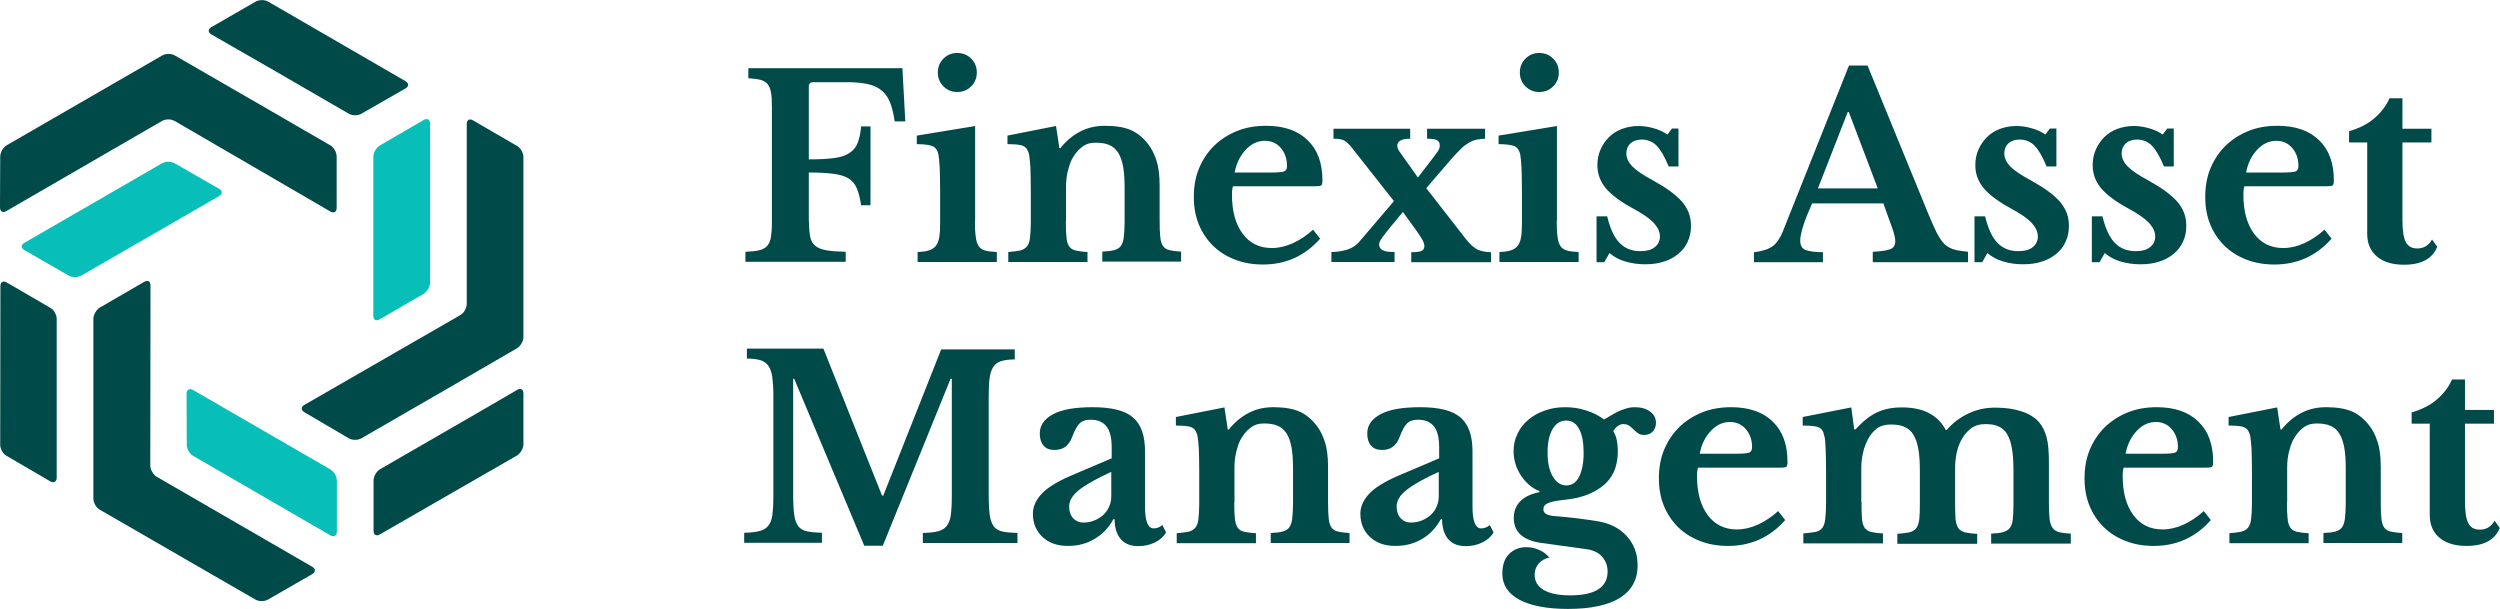 <svg width="583" height="142" viewBox="0 0 583 142" fill="none" xmlns="http://www.w3.org/2000/svg">
<g clip-path="url(#clip0_7092_34549)">
<path d="M64.702 16.881C63.875 16.394 62.563 15.664 61.736 15.178L49.292 8.027C48.465 7.54 48.465 6.811 49.292 6.324L59.597 0.389C60.424 -0.097 61.736 -0.097 62.563 0.389L94.549 18.924C95.376 19.41 95.376 20.14 94.549 20.626L84.292 26.513C83.466 26.999 82.153 26.999 81.327 26.513L64.702 16.881Z" fill="#004B49"/>
<path d="M40.737 28.215C39.91 27.729 38.598 27.729 37.771 28.215L1.458 49.231C0.632 49.717 0 49.328 0 48.355L0.049 36.485C0.049 35.561 0.729 34.394 1.507 33.907L37.82 12.94C38.646 12.454 39.959 12.454 40.785 12.94L57.459 22.572C58.285 23.059 59.598 23.788 60.424 24.275L77.049 33.907C77.876 34.394 78.508 35.512 78.508 36.485V48.501C78.508 49.425 77.827 49.815 77.049 49.328L40.737 28.215Z" fill="#004B49"/>
<path d="M5.688 58.328C4.862 57.841 4.862 57.111 5.688 56.625L37.772 38.09C38.598 37.604 39.911 37.604 40.737 38.09L51.092 44.025C51.918 44.512 51.918 45.242 51.092 45.728L18.959 64.262C18.133 64.749 16.82 64.749 15.994 64.262L5.688 58.328Z" fill="#07BEB8"/>
<path d="M1.507 106.293C0.681 105.807 0.049 104.688 0.049 103.715L0.097 66.695C0.097 65.771 0.778 65.381 1.556 65.868L11.764 71.803C12.591 72.289 13.223 73.408 13.223 74.381V93.645C13.223 94.57 13.223 96.126 13.223 97.05V111.401C13.223 112.326 12.542 112.715 11.764 112.277L1.507 106.293Z" fill="#004B49"/>
<path d="M23.236 118.844C22.409 118.358 21.777 117.239 21.777 116.266V97.002C21.777 96.078 21.777 94.521 21.777 93.597V74.332C21.777 73.408 22.458 72.241 23.236 71.754L33.639 65.722C34.465 65.235 35.097 65.625 35.097 66.549L35.048 108.58C35.048 109.504 35.729 110.672 36.507 111.158L72.82 132.173C73.646 132.66 73.646 133.39 72.82 133.876L62.514 139.811C61.688 140.297 60.375 140.297 59.549 139.811L23.236 118.844Z" fill="#004B49"/>
<path d="M45.015 106.294C44.188 105.807 43.556 104.688 43.556 103.715L43.508 91.797C43.508 90.873 44.188 90.483 44.966 90.921L77.099 109.504C77.925 109.991 78.557 111.11 78.557 112.082V124.001C78.557 124.925 77.876 125.314 77.099 124.877L45.015 106.294Z" fill="#07BEB8"/>
<path d="M87.111 112.034C87.111 111.109 87.792 109.942 88.57 109.455L105.243 99.823C106.07 99.337 107.382 98.607 108.209 98.121L120.605 90.921C121.431 90.434 122.063 90.824 122.063 91.748V103.618C122.063 104.542 121.383 105.709 120.605 106.196L88.57 124.633C87.743 125.12 87.111 124.73 87.111 123.757V112.034Z" fill="#004B49"/>
<path d="M70.973 96.126C70.147 95.64 70.147 94.91 70.973 94.424L107.383 73.457C108.21 72.97 108.842 71.851 108.842 70.879V28.896C108.842 27.972 109.522 27.583 110.3 28.069L120.606 34.053C121.432 34.539 122.064 35.658 122.064 36.631V78.613C122.064 79.538 121.384 80.705 120.606 81.192L103.932 90.872C103.106 91.359 101.793 92.088 100.967 92.575L84.293 102.207C83.466 102.693 82.154 102.693 81.328 102.207L70.973 96.126Z" fill="#004B49"/>
<path d="M87.064 36.534C87.064 35.609 87.745 34.442 88.523 33.955L98.829 27.972C99.655 27.485 100.287 27.875 100.287 28.848V65.916C100.287 66.841 99.606 68.008 98.829 68.495L88.523 74.478C87.696 74.965 87.064 74.576 87.064 73.651V36.534Z" fill="#07BEB8"/>
<path d="M188.661 51.663C188.661 53.171 188.758 54.338 188.952 55.263C189.147 56.187 189.536 56.868 190.168 57.355C190.751 57.841 191.626 58.181 192.744 58.376C193.862 58.571 195.369 58.668 197.216 58.717V61.052H173.834V58.717C175.146 58.668 176.167 58.571 176.994 58.376C177.82 58.181 178.452 57.841 178.89 57.355C179.327 56.868 179.619 56.236 179.765 55.36C179.91 54.484 180.008 53.365 180.008 52.003V24.956C180.008 23.594 179.959 22.475 179.813 21.648C179.667 20.821 179.424 20.14 179.035 19.653C178.647 19.167 178.063 18.826 177.383 18.632C176.653 18.437 175.73 18.34 174.515 18.242V15.908H210.439L211.119 28.312H208.64C208.397 26.61 208.057 25.199 207.619 24.032C207.182 22.864 206.55 21.94 205.723 21.21C204.897 20.48 203.827 19.945 202.563 19.653C201.251 19.361 199.695 19.167 197.8 19.167H189.681C189.001 19.167 188.612 19.507 188.612 20.188V37.166C190.994 37.166 192.938 37.069 194.445 36.874C195.952 36.68 197.168 36.291 198.043 35.707C198.966 35.123 199.598 34.345 199.987 33.372C200.376 32.399 200.668 31.085 200.813 29.48H203.001V47.868H200.813C200.57 46.214 200.23 44.901 199.793 43.879C199.355 42.858 198.723 42.128 197.848 41.593C196.973 41.058 195.806 40.717 194.3 40.523C192.793 40.328 190.897 40.231 188.612 40.231V51.663H188.661Z" fill="#004B49"/>
<path d="M227.356 51.468C227.356 53.025 227.404 54.29 227.55 55.214C227.647 56.138 227.89 56.868 228.231 57.403C228.571 57.89 229.106 58.279 229.738 58.425C230.418 58.619 231.293 58.717 232.46 58.765V61.1H213.987V58.765C215.105 58.717 215.981 58.619 216.661 58.376C217.342 58.181 217.876 57.792 218.265 57.306C218.654 56.819 218.897 56.138 219.043 55.263C219.189 54.387 219.237 53.268 219.237 51.906V44.658C219.237 42.371 219.189 40.523 219.14 39.063C219.043 37.604 218.946 36.582 218.849 36.047C218.654 35.074 218.217 34.442 217.536 34.101C216.856 33.809 215.592 33.615 213.793 33.615V31.62L227.404 29.383V51.468H227.356ZM218.703 16.929C218.703 15.616 219.14 14.545 220.015 13.67C220.89 12.794 221.96 12.356 223.224 12.356C224.536 12.356 225.606 12.794 226.481 13.67C227.356 14.545 227.793 15.616 227.793 16.929C227.793 18.194 227.356 19.264 226.481 20.14C225.606 21.015 224.536 21.453 223.224 21.453C221.96 21.453 220.89 21.015 220.015 20.14C219.14 19.264 218.703 18.194 218.703 16.929Z" fill="#004B49"/>
<path d="M248.551 51.566C248.551 53.171 248.599 54.436 248.697 55.36C248.794 56.284 248.988 56.965 249.329 57.452C249.669 57.938 250.155 58.279 250.835 58.425C251.516 58.571 252.44 58.717 253.606 58.765V61.1H235.134V58.765C236.252 58.668 237.176 58.571 237.856 58.425C238.537 58.279 239.071 57.938 239.46 57.501C239.849 57.014 240.092 56.382 240.19 55.506C240.287 54.63 240.384 53.463 240.384 52.003V44.609C240.384 42.274 240.335 40.425 240.287 39.015C240.19 37.604 240.092 36.631 239.995 36.096C239.898 35.609 239.703 35.172 239.509 34.831C239.315 34.49 239.023 34.247 238.634 34.053C238.245 33.858 237.759 33.761 237.176 33.712C236.592 33.664 235.863 33.615 234.939 33.615V31.62L246.266 29.383L247.044 34.539H247.287C248.599 32.885 250.106 31.62 251.856 30.696C253.606 29.772 255.551 29.334 257.69 29.334C260.218 29.334 262.211 29.674 263.766 30.356C265.322 31.037 266.683 32.204 267.898 33.809C268.579 34.734 269.162 35.853 269.648 37.312C270.134 38.723 270.426 40.717 270.426 43.198V51.468C270.426 53.074 270.475 54.338 270.572 55.263C270.669 56.187 270.863 56.868 271.204 57.355C271.544 57.841 272.03 58.181 272.711 58.328C273.391 58.473 274.266 58.619 275.433 58.668V61.003H257.058V58.668C258.224 58.619 259.148 58.522 259.829 58.328C260.509 58.133 261.044 57.841 261.384 57.355C261.724 56.868 261.968 56.187 262.065 55.311C262.162 54.436 262.259 53.268 262.259 51.809V43.977C262.259 41.982 262.162 40.279 261.919 38.917C261.676 37.555 261.287 36.436 260.752 35.609C260.218 34.782 259.537 34.15 258.662 33.809C257.787 33.42 256.717 33.274 255.454 33.274C254.19 33.274 253.12 33.615 252.245 34.345C251.322 35.026 250.544 36.047 249.912 37.263C249.572 37.944 249.28 38.869 248.988 39.988C248.745 41.106 248.599 42.274 248.599 43.49V51.566H248.551Z" fill="#004B49"/>
<path d="M307.857 55.652C304.308 59.69 299.836 61.684 294.538 61.684C292.107 61.684 289.919 61.295 287.926 60.517C285.933 59.738 284.28 58.668 282.871 57.306C281.461 55.895 280.343 54.241 279.565 52.344C278.787 50.447 278.398 48.306 278.398 45.922C278.398 43.49 278.787 41.252 279.614 39.258C280.44 37.263 281.607 35.512 283.114 34.004C284.621 32.545 286.419 31.377 288.461 30.55C290.503 29.723 292.787 29.334 295.267 29.334C299.399 29.334 302.656 30.453 304.94 32.691C307.274 34.928 308.392 38.042 308.392 42.079C308.392 42.712 308.295 43.101 308.1 43.247C307.906 43.393 307.371 43.442 306.447 43.442H287.537C287.392 43.782 287.294 44.463 287.294 45.387C287.294 49.23 288.121 52.247 289.774 54.484C291.426 56.722 293.711 57.841 296.579 57.841C298.232 57.841 299.836 57.452 301.489 56.722C303.093 55.992 304.697 54.922 306.204 53.56L307.857 55.652ZM296.433 40.231C297.989 40.231 299.01 40.134 299.447 39.988C299.885 39.793 300.128 39.404 300.128 38.723C300.128 37.02 299.642 35.609 298.67 34.49C297.697 33.372 296.482 32.837 294.975 32.837C293.274 32.837 291.815 33.518 290.503 34.928C289.19 36.339 288.315 38.09 287.926 40.231H296.433Z" fill="#004B49"/>
<path d="M333.719 37.409C334.545 36.339 335.08 35.609 335.372 35.172C335.663 34.734 335.76 34.296 335.76 33.858C335.76 33.323 335.517 32.934 335.08 32.691C334.642 32.447 333.865 32.35 332.795 32.35V30.015H346.309V32.35C345.58 32.399 344.899 32.447 344.316 32.593C343.733 32.691 343.149 32.934 342.566 33.275C341.983 33.615 341.351 34.053 340.767 34.637C340.136 35.22 339.406 35.999 338.58 36.923L332.601 43.88L341.886 55.798C342.809 56.965 343.684 57.744 344.511 58.182C345.386 58.571 346.455 58.814 347.719 58.814V61.149H329.101V58.814C330.219 58.814 331.045 58.717 331.483 58.522C331.92 58.328 332.163 57.938 332.163 57.403C332.163 56.965 332.017 56.528 331.774 56.041C331.483 55.555 331.094 54.922 330.559 54.144L327.156 49.425L324.58 52.539C323.899 53.366 323.365 54.047 322.976 54.533C322.587 55.02 322.295 55.457 322.101 55.749C321.906 56.041 321.76 56.284 321.712 56.479C321.663 56.674 321.614 56.819 321.614 56.965C321.614 57.647 321.906 58.084 322.49 58.376C323.073 58.668 323.948 58.765 325.212 58.765V61.1H310.482V58.765C311.746 58.765 312.962 58.571 314.128 58.23C315.295 57.841 316.219 57.257 316.899 56.479L325.066 46.896L315.246 34.442C314.517 33.518 313.837 32.934 313.302 32.691C312.719 32.447 311.941 32.35 310.969 32.35V30.015H328.858V32.35C326.865 32.35 325.844 32.885 325.844 34.004C325.844 34.393 326.038 34.928 326.476 35.512L330.656 41.398L333.719 37.409Z" fill="#004B49"/>
<path d="M363.031 51.468C363.031 53.025 363.08 54.29 363.226 55.214C363.323 56.138 363.566 56.868 363.906 57.403C364.247 57.89 364.781 58.279 365.413 58.425C366.094 58.619 366.969 58.717 368.136 58.765V61.1H349.663V58.765C350.781 58.717 351.656 58.619 352.337 58.376C353.017 58.181 353.552 57.792 353.941 57.306C354.33 56.819 354.573 56.138 354.719 55.263C354.865 54.387 354.913 53.268 354.913 51.906V44.658C354.913 42.371 354.865 40.523 354.816 39.063C354.719 37.604 354.622 36.582 354.524 36.047C354.33 35.074 353.892 34.442 353.212 34.101C352.531 33.809 351.267 33.615 349.469 33.615V31.62L363.08 29.383V51.468H363.031ZM354.427 16.929C354.427 15.616 354.865 14.545 355.74 13.67C356.615 12.794 357.684 12.356 358.948 12.356C360.261 12.356 361.33 12.794 362.205 13.67C363.08 14.545 363.517 15.616 363.517 16.929C363.517 18.194 363.08 19.264 362.205 20.14C361.33 21.015 360.261 21.453 358.948 21.453C357.684 21.453 356.615 21.015 355.74 20.14C354.865 19.264 354.427 18.194 354.427 16.929Z" fill="#004B49"/>
<path d="M374.115 61.149H372.316V50.447H374.796C375.476 53.268 376.4 55.311 377.664 56.625C378.928 57.938 380.532 58.571 382.525 58.571C383.983 58.571 385.101 58.279 385.879 57.646C386.657 57.063 387.094 56.187 387.094 55.165C387.094 54.047 386.608 53.025 385.636 51.955C384.664 50.933 383.06 49.814 380.872 48.647C377.907 47.041 375.768 45.436 374.455 43.879C373.143 42.274 372.511 40.523 372.511 38.48C372.511 37.166 372.754 35.998 373.24 34.88C373.726 33.761 374.407 32.788 375.233 31.961C376.06 31.134 377.08 30.501 378.247 30.064C379.414 29.626 380.678 29.383 382.087 29.383C383.303 29.383 384.518 29.577 385.685 29.918C386.9 30.258 387.921 30.745 388.844 31.377L389.914 29.966H391.421V38.82H389.136C388.212 36.582 387.289 34.977 386.365 34.004C385.393 33.031 384.226 32.545 382.865 32.545C381.747 32.545 380.921 32.837 380.24 33.42C379.608 34.004 379.268 34.782 379.268 35.755C379.268 36.874 379.754 37.896 380.726 38.869C381.698 39.842 383.303 40.912 385.49 42.079C387.046 42.955 388.407 43.782 389.525 44.609C390.643 45.436 391.567 46.263 392.296 47.09C392.976 47.917 393.511 48.793 393.851 49.717C394.192 50.641 394.338 51.614 394.338 52.684C394.338 54.047 394.094 55.311 393.56 56.382C393.074 57.5 392.344 58.425 391.372 59.203C390.449 59.981 389.331 60.614 388.018 61.003C386.705 61.441 385.247 61.635 383.643 61.635C381.942 61.635 380.386 61.392 378.928 60.954C377.469 60.517 376.303 59.836 375.33 59.008L374.115 61.149Z" fill="#004B49"/>
<path d="M439.205 47.43H422.58C420.733 51.565 419.809 54.484 419.809 56.09C419.809 57.257 420.247 57.987 421.122 58.327C421.997 58.619 423.309 58.814 425.108 58.814V61.149H409.018V58.814C409.941 58.717 410.768 58.522 411.448 58.327C412.129 58.133 412.761 57.841 413.247 57.5C413.782 57.16 414.219 56.673 414.608 56.138C414.997 55.554 415.386 54.873 415.726 54.046L431.185 15.275H435.511L449.56 49.571C450.386 51.565 451.067 53.122 451.65 54.29C452.233 55.408 452.817 56.284 453.449 56.917C454.081 57.5 454.858 57.938 455.685 58.181C456.511 58.425 457.629 58.571 458.942 58.717V61.149H436.726V58.717C438.622 58.619 439.935 58.425 440.761 58.133C441.587 57.841 441.976 57.208 441.976 56.236C441.976 55.7 441.83 54.971 441.587 54.144C441.296 53.268 440.955 52.246 440.469 50.982L439.205 47.43ZM423.941 43.928H437.893L431.136 26.123H430.893L423.941 43.928Z" fill="#004B49"/>
<path d="M462.248 61.149H460.449V50.447H462.928C463.609 53.268 464.533 55.311 465.797 56.625C467.06 57.938 468.665 58.571 470.658 58.571C472.116 58.571 473.234 58.279 474.012 57.646C474.79 57.063 475.227 56.187 475.227 55.165C475.227 54.047 474.741 53.025 473.769 51.955C472.797 50.933 471.192 49.814 469.005 48.647C466.04 47.041 463.901 45.436 462.588 43.879C461.276 42.274 460.644 40.523 460.644 38.48C460.644 37.166 460.887 35.998 461.373 34.88C461.859 33.761 462.54 32.788 463.366 31.961C464.192 31.134 465.213 30.501 466.38 30.064C467.547 29.626 468.81 29.383 470.22 29.383C471.435 29.383 472.651 29.577 473.817 29.918C475.033 30.258 476.054 30.745 476.977 31.377L478.047 29.966H479.554V38.82H477.269C476.345 36.582 475.422 34.977 474.498 34.004C473.526 33.031 472.359 32.545 470.998 32.545C469.88 32.545 469.054 32.837 468.373 33.42C467.741 34.004 467.401 34.782 467.401 35.755C467.401 36.874 467.887 37.896 468.859 38.869C469.831 39.842 471.435 40.912 473.623 42.079C475.179 42.955 476.54 43.782 477.658 44.609C478.776 45.436 479.7 46.263 480.429 47.09C481.109 47.917 481.644 48.793 481.984 49.717C482.325 50.641 482.47 51.614 482.47 52.684C482.47 54.047 482.227 55.311 481.693 56.382C481.207 57.5 480.477 58.425 479.505 59.203C478.581 59.981 477.463 60.614 476.151 61.003C474.838 61.441 473.38 61.635 471.776 61.635C470.074 61.635 468.519 61.392 467.06 60.954C465.602 60.517 464.435 59.836 463.463 59.008L462.248 61.149Z" fill="#004B49"/>
<path d="M489.617 61.149H487.818V50.447H490.298C490.978 53.268 491.902 55.311 493.166 56.625C494.43 57.938 496.034 58.571 498.027 58.571C499.485 58.571 500.603 58.279 501.381 57.646C502.159 57.063 502.596 56.187 502.596 55.165C502.596 54.047 502.11 53.025 501.138 51.955C500.166 50.933 498.562 49.814 496.374 48.647C493.409 47.041 491.27 45.436 489.957 43.879C488.645 42.274 488.013 40.523 488.013 38.48C488.013 37.166 488.256 35.998 488.742 34.88C489.228 33.761 489.909 32.788 490.735 31.961C491.561 31.134 492.582 30.501 493.749 30.064C494.916 29.626 496.18 29.383 497.589 29.383C498.805 29.383 500.02 29.577 501.187 29.918C502.402 30.258 503.423 30.745 504.346 31.377L505.416 29.966H506.923V38.82H504.638C503.714 36.582 502.791 34.977 501.867 34.004C500.895 33.031 499.728 32.545 498.367 32.545C497.249 32.545 496.423 32.837 495.742 33.42C495.11 34.004 494.77 34.782 494.77 35.755C494.77 36.874 495.256 37.896 496.228 38.869C497.2 39.842 498.805 40.912 500.992 42.079C502.548 42.955 503.909 43.782 505.027 44.609C506.145 45.436 507.069 46.263 507.798 47.09C508.478 47.917 509.013 48.793 509.353 49.717C509.694 50.641 509.839 51.614 509.839 52.684C509.839 54.047 509.596 55.311 509.062 56.382C508.576 57.5 507.846 58.425 506.874 59.203C505.95 59.981 504.832 60.614 503.52 61.003C502.207 61.441 500.749 61.635 499.145 61.635C497.443 61.635 495.888 61.392 494.43 60.954C492.971 60.517 491.805 59.836 490.832 59.008L489.617 61.149Z" fill="#004B49"/>
<path d="M543.72 55.652C540.172 59.69 535.699 61.684 530.401 61.684C527.97 61.684 525.783 61.295 523.79 60.517C521.797 59.738 520.144 58.668 518.734 57.306C517.324 55.895 516.206 54.241 515.428 52.344C514.651 50.447 514.262 48.306 514.262 45.922C514.262 43.49 514.651 41.252 515.477 39.258C516.303 37.263 517.47 35.512 518.977 34.004C520.484 32.545 522.283 31.377 524.324 30.55C526.366 29.723 528.651 29.334 531.13 29.334C535.262 29.334 538.519 30.453 540.804 32.691C543.137 34.928 544.255 38.042 544.255 42.079C544.255 42.712 544.158 43.101 543.963 43.247C543.769 43.393 543.234 43.442 542.311 43.442H523.401C523.255 43.782 523.158 44.463 523.158 45.387C523.158 49.23 523.984 52.247 525.637 54.484C527.29 56.722 529.574 57.841 532.442 57.841C534.095 57.841 535.699 57.452 537.352 56.722C538.956 55.992 540.561 54.922 542.068 53.56L543.72 55.652ZM532.297 40.231C533.852 40.231 534.873 40.134 535.311 39.988C535.748 39.793 535.991 39.404 535.991 38.723C535.991 37.02 535.505 35.609 534.533 34.49C533.561 33.372 532.345 32.837 530.838 32.837C529.137 32.837 527.679 33.518 526.366 34.928C525.054 36.339 524.178 38.09 523.79 40.231H532.297Z" fill="#004B49"/>
<path d="M547.805 33.225V30.599C550.138 29.918 552.131 28.945 553.687 27.582C555.291 26.22 556.458 24.664 557.235 22.912H560.249V30.015H567.006V33.225H560.249V51.273C560.249 53.706 560.492 55.408 561.027 56.43C561.562 57.452 562.437 57.938 563.701 57.938C565.208 57.938 566.374 57.257 567.152 55.846L568.367 57.549C567.249 60.322 564.673 61.733 560.638 61.733C557.916 61.733 555.826 61.1 554.319 59.835C552.812 58.57 552.034 56.819 552.034 54.533V33.225H547.805Z" fill="#004B49"/>
<path d="M205.918 115.73L219.481 81.483H236.641V83.818C235.328 83.818 234.308 83.964 233.481 84.207C232.655 84.451 232.071 84.937 231.634 85.57C231.196 86.251 230.905 87.126 230.759 88.294C230.613 89.461 230.564 90.921 230.564 92.672V115.487C230.564 117.433 230.662 118.99 230.808 120.109C230.953 121.228 231.294 122.103 231.731 122.736C232.217 123.368 232.898 123.757 233.773 123.952C234.648 124.146 235.815 124.244 237.273 124.292V126.627H215.203V124.292C216.662 124.244 217.828 124.146 218.703 123.903C219.578 123.709 220.259 123.271 220.745 122.687C221.231 122.103 221.571 121.276 221.717 120.206C221.863 119.136 221.96 117.676 221.96 115.828V88.342H221.669L205.87 127.26H201.543L185.21 88.342H184.967V115.439C184.967 117.384 185.064 118.941 185.21 120.06C185.356 121.179 185.696 122.055 186.133 122.687C186.62 123.319 187.3 123.709 188.175 123.903C189.05 124.098 190.217 124.195 191.675 124.244V126.579H173.543V124.244C175.001 124.195 176.168 124.098 177.043 123.855C177.967 123.66 178.647 123.222 179.133 122.638C179.619 122.055 179.96 121.228 180.106 120.157C180.251 119.087 180.349 117.628 180.349 115.779V92.137C180.349 90.483 180.251 89.121 180.106 88.002C179.96 86.883 179.668 86.056 179.231 85.375C178.793 84.743 178.161 84.256 177.383 84.013C176.557 83.77 175.536 83.624 174.175 83.624V81.289H192.015L205.675 115.536H205.918V115.73Z" fill="#004B49"/>
<path d="M259.246 106.877V104.396C259.246 102.11 258.857 100.456 258.031 99.434C257.205 98.412 255.989 97.877 254.288 97.877C253.17 97.877 252.295 98.169 251.712 98.802C251.128 99.385 250.593 100.407 250.059 101.818C249.718 102.791 249.184 103.569 248.552 104.104C247.92 104.639 246.996 104.931 245.878 104.931C244.76 104.931 243.934 104.591 243.35 103.91C242.767 103.228 242.475 102.304 242.475 101.088C242.475 99.191 243.496 97.731 245.538 96.612C247.58 95.494 250.691 94.959 254.823 94.959C259.198 94.959 262.357 95.737 264.205 97.342C266.101 98.948 267.024 101.574 267.024 105.32V118.212C267.024 121.52 267.705 123.222 269.017 123.222C269.746 123.222 270.427 122.979 271.059 122.444L271.934 124.147C271.399 125.12 270.524 125.898 269.358 126.482C268.191 127.065 266.878 127.357 265.469 127.357C263.67 127.357 262.309 126.822 261.337 125.703C260.413 124.584 259.927 123.076 259.927 121.082H259.635C258.517 123.125 257.01 124.682 255.212 125.703C253.413 126.774 251.371 127.309 249.038 127.309C246.559 127.309 244.614 126.628 243.107 125.217C241.6 123.806 240.871 122.006 240.871 119.768C240.871 118.066 241.649 116.412 243.156 114.904C244.663 113.396 247.239 111.936 250.788 110.477L259.246 106.877ZM259.246 109.99C255.941 111.498 253.462 112.861 251.809 114.125C250.156 115.39 249.33 116.704 249.33 118.114C249.33 119.233 249.621 120.158 250.253 120.839C250.885 121.52 251.663 121.86 252.587 121.86C253.51 121.86 254.385 121.714 255.212 121.374C256.038 121.033 256.719 120.595 257.302 120.06C257.885 119.525 258.371 118.844 258.663 118.114C259.003 117.336 259.149 116.558 259.149 115.682V109.99H259.246Z" fill="#004B49"/>
<path d="M287.828 117.141C287.828 118.747 287.877 120.012 287.974 120.936C288.071 121.86 288.266 122.541 288.606 123.028C288.946 123.514 289.432 123.855 290.113 124.001C290.793 124.147 291.717 124.293 292.884 124.341V126.676H274.411V124.341C275.529 124.244 276.453 124.147 277.134 124.001C277.814 123.855 278.349 123.514 278.738 123.076C279.127 122.59 279.37 121.957 279.467 121.082C279.564 120.206 279.661 119.039 279.661 117.579V110.234C279.661 107.899 279.613 106.05 279.564 104.639C279.467 103.228 279.37 102.256 279.272 101.72C279.175 101.234 278.981 100.796 278.786 100.456C278.592 100.115 278.3 99.872 277.911 99.677C277.522 99.483 277.036 99.385 276.453 99.337C275.87 99.288 275.14 99.239 274.217 99.239V97.245L285.543 95.007L286.321 100.164H286.564C287.877 98.51 289.384 97.245 291.134 96.321C292.884 95.396 294.828 94.959 296.967 94.959C299.495 94.959 301.488 95.299 303.044 95.98C304.599 96.661 305.96 97.829 307.176 99.434C307.856 100.358 308.439 101.477 308.926 102.937C309.412 104.347 309.703 106.342 309.703 108.823V117.093C309.703 118.698 309.752 119.963 309.849 120.887C309.946 121.812 310.141 122.493 310.481 122.979C310.821 123.466 311.308 123.806 311.988 123.952C312.669 124.098 313.544 124.244 314.71 124.293V126.628H296.335V124.293C297.502 124.244 298.425 124.147 299.106 123.952C299.787 123.757 300.321 123.466 300.662 122.979C301.002 122.493 301.245 121.812 301.342 120.936C301.439 120.06 301.537 118.893 301.537 117.433V109.455C301.537 107.461 301.439 105.758 301.196 104.396C300.953 103.034 300.564 101.915 300.03 101.088C299.495 100.261 298.814 99.629 297.939 99.288C297.064 98.899 295.995 98.753 294.731 98.753C293.467 98.753 292.398 99.094 291.523 99.823C290.599 100.504 289.821 101.526 289.189 102.742C288.849 103.423 288.557 104.347 288.266 105.466C288.023 106.585 287.877 107.753 287.877 108.969V117.141H287.828Z" fill="#004B49"/>
<path d="M335.614 106.877V104.396C335.614 102.11 335.225 100.456 334.398 99.434C333.572 98.412 332.357 97.877 330.655 97.877C329.537 97.877 328.662 98.169 328.079 98.802C327.495 99.385 326.961 100.407 326.426 101.818C326.086 102.791 325.551 103.569 324.919 104.104C324.287 104.639 323.363 104.931 322.245 104.931C321.127 104.931 320.301 104.591 319.717 103.91C319.134 103.228 318.842 102.304 318.842 101.088C318.842 99.191 319.863 97.731 321.905 96.612C323.947 95.494 327.058 94.959 331.19 94.959C335.565 94.959 338.725 95.737 340.572 97.342C342.468 98.948 343.391 101.574 343.391 105.32V118.212C343.391 121.52 344.072 123.222 345.384 123.222C346.114 123.222 346.794 122.979 347.426 122.444L348.301 124.147C347.766 125.12 346.891 125.898 345.725 126.482C344.558 127.065 343.246 127.357 341.836 127.357C340.037 127.357 338.676 126.822 337.704 125.703C336.78 124.584 336.294 123.076 336.294 121.082H336.002C334.884 123.125 333.377 124.682 331.579 125.703C329.78 126.774 327.738 127.309 325.405 127.309C322.926 127.309 320.981 126.628 319.474 125.217C317.967 123.806 317.238 122.006 317.238 119.768C317.238 118.066 318.016 116.412 319.523 114.904C321.03 113.396 323.606 111.936 327.155 110.477L335.614 106.877ZM335.614 109.99C332.308 111.498 329.829 112.861 328.176 114.125C326.523 115.39 325.697 116.704 325.697 118.114C325.697 119.233 325.988 120.158 326.62 120.839C327.252 121.52 328.03 121.86 328.954 121.86C329.877 121.86 330.752 121.714 331.579 121.374C332.405 121.033 333.086 120.595 333.669 120.06C334.252 119.525 334.739 118.844 335.03 118.114C335.37 117.336 335.516 116.558 335.516 115.682V109.99H335.614Z" fill="#004B49"/>
<path d="M362.497 120.352C363.566 120.449 364.49 120.498 365.268 120.595C366.045 120.693 366.823 120.741 367.552 120.839C368.281 120.936 369.011 121.033 369.74 121.13C370.469 121.228 371.247 121.325 372.073 121.471C375.136 121.909 377.518 123.028 379.268 124.925C381.018 126.773 381.893 129.109 381.893 131.833C381.893 135.141 380.532 137.67 377.761 139.422C375.038 141.124 371.004 142 365.656 142C360.747 142 357.004 141.27 354.33 139.859C351.705 138.449 350.344 136.406 350.344 133.779C350.344 131.735 350.878 130.227 351.948 129.157C353.017 128.136 354.33 127.6 355.934 127.6C356.955 127.6 357.927 127.795 358.899 128.233C359.872 128.622 360.649 129.254 361.33 130.033C360.309 130.227 359.483 130.665 358.851 131.395C358.219 132.125 357.879 132.952 357.879 133.973C357.879 135.53 358.559 136.746 359.969 137.573C361.379 138.4 363.42 138.838 366.094 138.838C371.976 138.838 374.893 136.989 374.893 133.244C374.893 131.93 374.455 130.763 373.58 129.79C372.705 128.817 371.441 128.233 369.788 128.038L359.531 126.628C355.205 126.044 353.017 124.098 353.017 120.79C353.017 119.185 353.552 117.871 354.573 116.85C355.594 115.828 357.101 115.147 358.997 114.758V114.515C358.073 114.174 357.295 113.688 356.566 113.055C355.837 112.423 355.205 111.693 354.67 110.866C354.135 110.039 353.698 109.163 353.406 108.19C353.115 107.217 352.969 106.245 352.969 105.223C352.969 103.764 353.26 102.401 353.892 101.137C354.476 99.872 355.351 98.753 356.42 97.877C357.49 96.953 358.754 96.272 360.261 95.737C361.719 95.202 363.323 94.959 365.024 94.959C366.726 94.959 368.33 95.202 369.934 95.737C371.538 96.223 372.9 96.953 374.066 97.829C374.99 97.293 375.768 96.807 376.4 96.466C377.08 96.077 377.663 95.785 378.247 95.591C378.83 95.396 379.316 95.202 379.802 95.104C380.289 95.007 380.726 94.959 381.212 94.959C382.719 94.959 383.886 95.299 384.809 95.98C385.733 96.661 386.171 97.537 386.171 98.607C386.171 99.434 385.927 100.115 385.393 100.65C384.907 101.185 384.226 101.429 383.4 101.429C382.816 101.429 382.33 101.283 381.99 101.039C381.65 100.796 381.309 100.504 380.969 100.164C380.629 99.823 380.289 99.531 379.948 99.288C379.608 99.045 379.122 98.899 378.539 98.899C377.712 98.899 376.934 99.434 376.205 100.504C376.594 101.185 376.886 101.866 377.032 102.645C377.177 103.423 377.275 104.299 377.275 105.32C377.275 106.828 377.032 108.19 376.594 109.455C376.108 110.72 375.379 111.839 374.407 112.763C373.386 113.736 372.122 114.515 370.566 115.196C369.011 115.877 367.115 116.314 364.879 116.558C362.983 116.752 361.719 116.995 360.99 117.336C360.261 117.628 359.92 118.114 359.92 118.747C359.872 119.671 360.747 120.206 362.497 120.352ZM365.316 113.201C366.58 113.201 367.552 112.52 368.233 111.207C368.913 109.893 369.302 107.996 369.302 105.612C369.302 103.18 368.962 101.331 368.233 100.018C367.552 98.704 366.531 98.072 365.219 98.072C363.906 98.072 362.837 98.753 362.059 100.066C361.281 101.38 360.892 103.228 360.892 105.515C360.892 107.85 361.281 109.747 362.108 111.109C362.934 112.52 364.004 113.201 365.316 113.201Z" fill="#004B49"/>
<path d="M416.31 121.276C412.762 125.314 408.289 127.309 402.991 127.309C400.56 127.309 398.373 126.919 396.379 126.141C394.386 125.363 392.734 124.293 391.324 122.93C389.914 121.52 388.796 119.866 388.018 117.968C387.24 116.071 386.852 113.931 386.852 111.547C386.852 109.115 387.24 106.877 388.067 104.882C388.893 102.888 390.06 101.137 391.567 99.629C393.074 98.169 394.872 97.002 396.914 96.175C398.956 95.348 401.241 94.959 403.72 94.959C407.852 94.959 411.109 96.077 413.394 98.315C415.727 100.553 416.845 103.666 416.845 107.704C416.845 108.336 416.748 108.726 416.553 108.871C416.359 109.017 415.824 109.066 414.901 109.066H395.991C395.845 109.407 395.747 110.088 395.747 111.012C395.747 114.855 396.574 117.871 398.227 120.109C399.88 122.347 402.164 123.466 405.032 123.466C406.685 123.466 408.289 123.076 409.942 122.347C411.546 121.617 413.15 120.547 414.657 119.185L416.31 121.276ZM404.887 105.807C406.442 105.807 407.463 105.709 407.9 105.563C408.338 105.369 408.581 104.98 408.581 104.299C408.581 102.596 408.095 101.185 407.123 100.066C406.15 98.948 404.935 98.412 403.428 98.412C401.727 98.412 400.268 99.094 398.956 100.504C397.643 101.915 396.768 103.666 396.379 105.807H404.887Z" fill="#004B49"/>
<path d="M434.101 117.044C434.101 118.698 434.15 119.963 434.198 120.936C434.296 121.86 434.49 122.59 434.83 123.076C435.171 123.563 435.705 123.903 436.337 124.049C437.018 124.195 437.941 124.341 439.108 124.39V126.725H420.538V124.39C421.705 124.292 422.629 124.195 423.358 124.049C424.087 123.903 424.573 123.563 424.962 123.125C425.302 122.638 425.545 121.957 425.643 121.082C425.74 120.206 425.837 119.039 425.837 117.531V110.234C425.837 107.996 425.788 106.147 425.74 104.639C425.691 103.131 425.594 102.11 425.4 101.574C425.302 101.088 425.157 100.65 424.962 100.358C424.768 100.066 424.525 99.823 424.136 99.677C423.747 99.483 423.261 99.385 422.677 99.337C422.094 99.288 421.316 99.239 420.393 99.239V97.245L431.719 95.007L432.4 100.115H432.74C434.393 98.266 436.046 96.953 437.698 96.175C439.351 95.396 441.296 95.007 443.483 95.007C446.06 95.007 448.198 95.445 449.9 96.369C451.601 97.293 452.865 98.558 453.74 100.261H453.983C455.393 98.607 457.094 97.342 459.039 96.418C460.983 95.493 463.074 95.056 465.31 95.056C467.643 95.056 469.685 95.348 471.435 95.931C473.185 96.515 474.546 97.342 475.518 98.461C476.296 99.385 476.879 100.553 477.268 101.964C477.657 103.423 477.803 105.417 477.803 107.996V117.044C477.803 118.649 477.852 119.914 477.949 120.887C478.046 121.811 478.289 122.541 478.629 123.076C478.97 123.563 479.504 123.903 480.136 124.098C480.817 124.244 481.741 124.39 482.907 124.438V126.773H464.338V124.438C465.504 124.39 466.428 124.292 467.108 124.098C467.789 123.903 468.324 123.611 468.713 123.076C469.102 122.59 469.296 121.909 469.393 121.033C469.49 120.157 469.539 118.99 469.539 117.531V109.844C469.539 107.801 469.442 106.099 469.199 104.688C468.956 103.277 468.615 102.158 468.081 101.283C467.595 100.407 466.914 99.823 466.039 99.434C465.213 99.045 464.192 98.899 462.976 98.899C461.615 98.899 460.497 99.239 459.622 99.92C458.747 100.601 458.018 101.428 457.435 102.499C456.414 104.347 455.928 106.634 455.928 109.358V117.093C455.928 118.698 455.976 119.963 456.025 120.936C456.122 121.86 456.317 122.59 456.657 123.125C456.997 123.611 457.532 123.952 458.212 124.147C458.893 124.292 459.865 124.438 461.081 124.487V126.822H442.462V124.487C443.629 124.39 444.553 124.292 445.233 124.147C445.914 124.001 446.448 123.66 446.837 123.222C447.226 122.736 447.421 122.055 447.567 121.179C447.664 120.303 447.712 119.136 447.712 117.628V109.942C447.712 107.898 447.615 106.196 447.372 104.785C447.129 103.374 446.74 102.255 446.205 101.38C445.671 100.504 444.99 99.92 444.115 99.531C443.24 99.142 442.171 98.996 440.907 98.996C439.643 98.996 438.525 99.288 437.698 99.92C436.872 100.553 436.143 101.38 435.608 102.45C435.122 103.374 434.684 104.445 434.441 105.661C434.15 106.877 434.052 108.142 434.052 109.407V117.044H434.101Z" fill="#004B49"/>
<path d="M515.574 121.276C512.025 125.314 507.553 127.309 502.254 127.309C499.824 127.309 497.636 126.919 495.643 126.141C493.65 125.363 491.997 124.293 490.588 122.93C489.178 121.52 488.06 119.866 487.282 117.968C486.504 116.071 486.115 113.931 486.115 111.547C486.115 109.115 486.504 106.877 487.331 104.882C488.157 102.888 489.324 101.137 490.831 99.629C492.338 98.169 494.136 97.002 496.178 96.175C498.22 95.348 500.504 94.959 502.983 94.959C507.115 94.959 510.372 96.077 512.657 98.315C514.991 100.553 516.109 103.666 516.109 107.704C516.109 108.336 516.011 108.726 515.817 108.871C515.623 109.017 515.088 109.066 514.164 109.066H495.254C495.108 109.407 495.011 110.088 495.011 111.012C495.011 114.855 495.838 117.871 497.49 120.109C499.143 122.347 501.428 123.466 504.296 123.466C505.949 123.466 507.553 123.076 509.206 122.347C510.81 121.617 512.414 120.547 513.921 119.185L515.574 121.276ZM504.199 105.807C505.754 105.807 506.775 105.709 507.213 105.563C507.65 105.369 507.893 104.98 507.893 104.299C507.893 102.596 507.407 101.185 506.435 100.066C505.463 98.948 504.247 98.412 502.74 98.412C501.039 98.412 499.581 99.094 498.268 100.504C496.956 101.915 496.081 103.666 495.692 105.807H504.199Z" fill="#004B49"/>
<path d="M533.318 117.141C533.318 118.747 533.367 120.012 533.464 120.936C533.561 121.86 533.756 122.541 534.096 123.028C534.436 123.514 534.923 123.855 535.603 124.001C536.284 124.147 537.207 124.293 538.374 124.341V126.676H519.901V124.341C521.02 124.244 521.943 124.147 522.624 124.001C523.304 123.855 523.839 123.514 524.228 123.076C524.617 122.59 524.86 121.957 524.957 121.082C525.054 120.206 525.152 119.039 525.152 117.579V110.234C525.152 107.899 525.103 106.05 525.054 104.639C524.957 103.228 524.86 102.256 524.763 101.72C524.665 101.234 524.471 100.796 524.277 100.456C524.082 100.115 523.79 99.872 523.402 99.677C523.013 99.483 522.526 99.385 521.943 99.337C521.36 99.288 520.631 99.239 519.707 99.239V97.245L531.034 95.007L531.811 100.164H532.054C533.367 98.51 534.874 97.245 536.624 96.321C538.374 95.396 540.318 94.959 542.457 94.959C544.985 94.959 546.978 95.299 548.534 95.98C550.089 96.661 551.451 97.829 552.666 99.434C553.346 100.358 553.93 101.477 554.416 102.937C554.902 104.347 555.194 106.342 555.194 108.823V117.093C555.194 118.698 555.242 119.963 555.339 120.887C555.437 121.812 555.631 122.493 555.971 122.979C556.312 123.466 556.798 123.806 557.478 123.952C558.159 124.098 559.034 124.244 560.201 124.293V126.628H541.825V124.293C542.992 124.244 543.916 124.147 544.596 123.952C545.277 123.757 545.812 123.466 546.152 122.979C546.492 122.493 546.735 121.812 546.832 120.936C546.93 120.06 547.027 118.893 547.027 117.433V109.455C547.027 107.461 546.93 105.758 546.687 104.396C546.443 103.034 546.055 101.915 545.52 101.088C544.985 100.261 544.305 99.629 543.43 99.288C542.555 98.899 541.485 98.753 540.221 98.753C538.957 98.753 537.888 99.094 537.013 99.823C536.089 100.504 535.311 101.526 534.679 102.742C534.339 103.423 534.048 104.347 533.756 105.466C533.513 106.585 533.367 107.753 533.367 108.969V117.141H533.318Z" fill="#004B49"/>
<path d="M562.389 98.802V96.175C564.722 95.494 566.715 94.521 568.271 93.159C569.875 91.796 571.042 90.24 571.819 88.489H574.833V95.591H581.59V98.802H574.833V116.85C574.833 119.282 575.076 120.985 575.611 122.006C576.146 123.028 577.021 123.514 578.285 123.514C579.792 123.514 580.958 122.833 581.736 121.422L582.951 123.125C581.833 125.898 579.257 127.309 575.222 127.309C572.5 127.309 570.41 126.676 568.903 125.411C567.396 124.147 566.618 122.395 566.618 120.109V98.802H562.389Z" fill="#004B49"/>
</g>
<defs>
<clipPath id="clip0_7092_34549">
<rect width="583" height="142" fill="white"/>
</clipPath>
</defs>
</svg>
